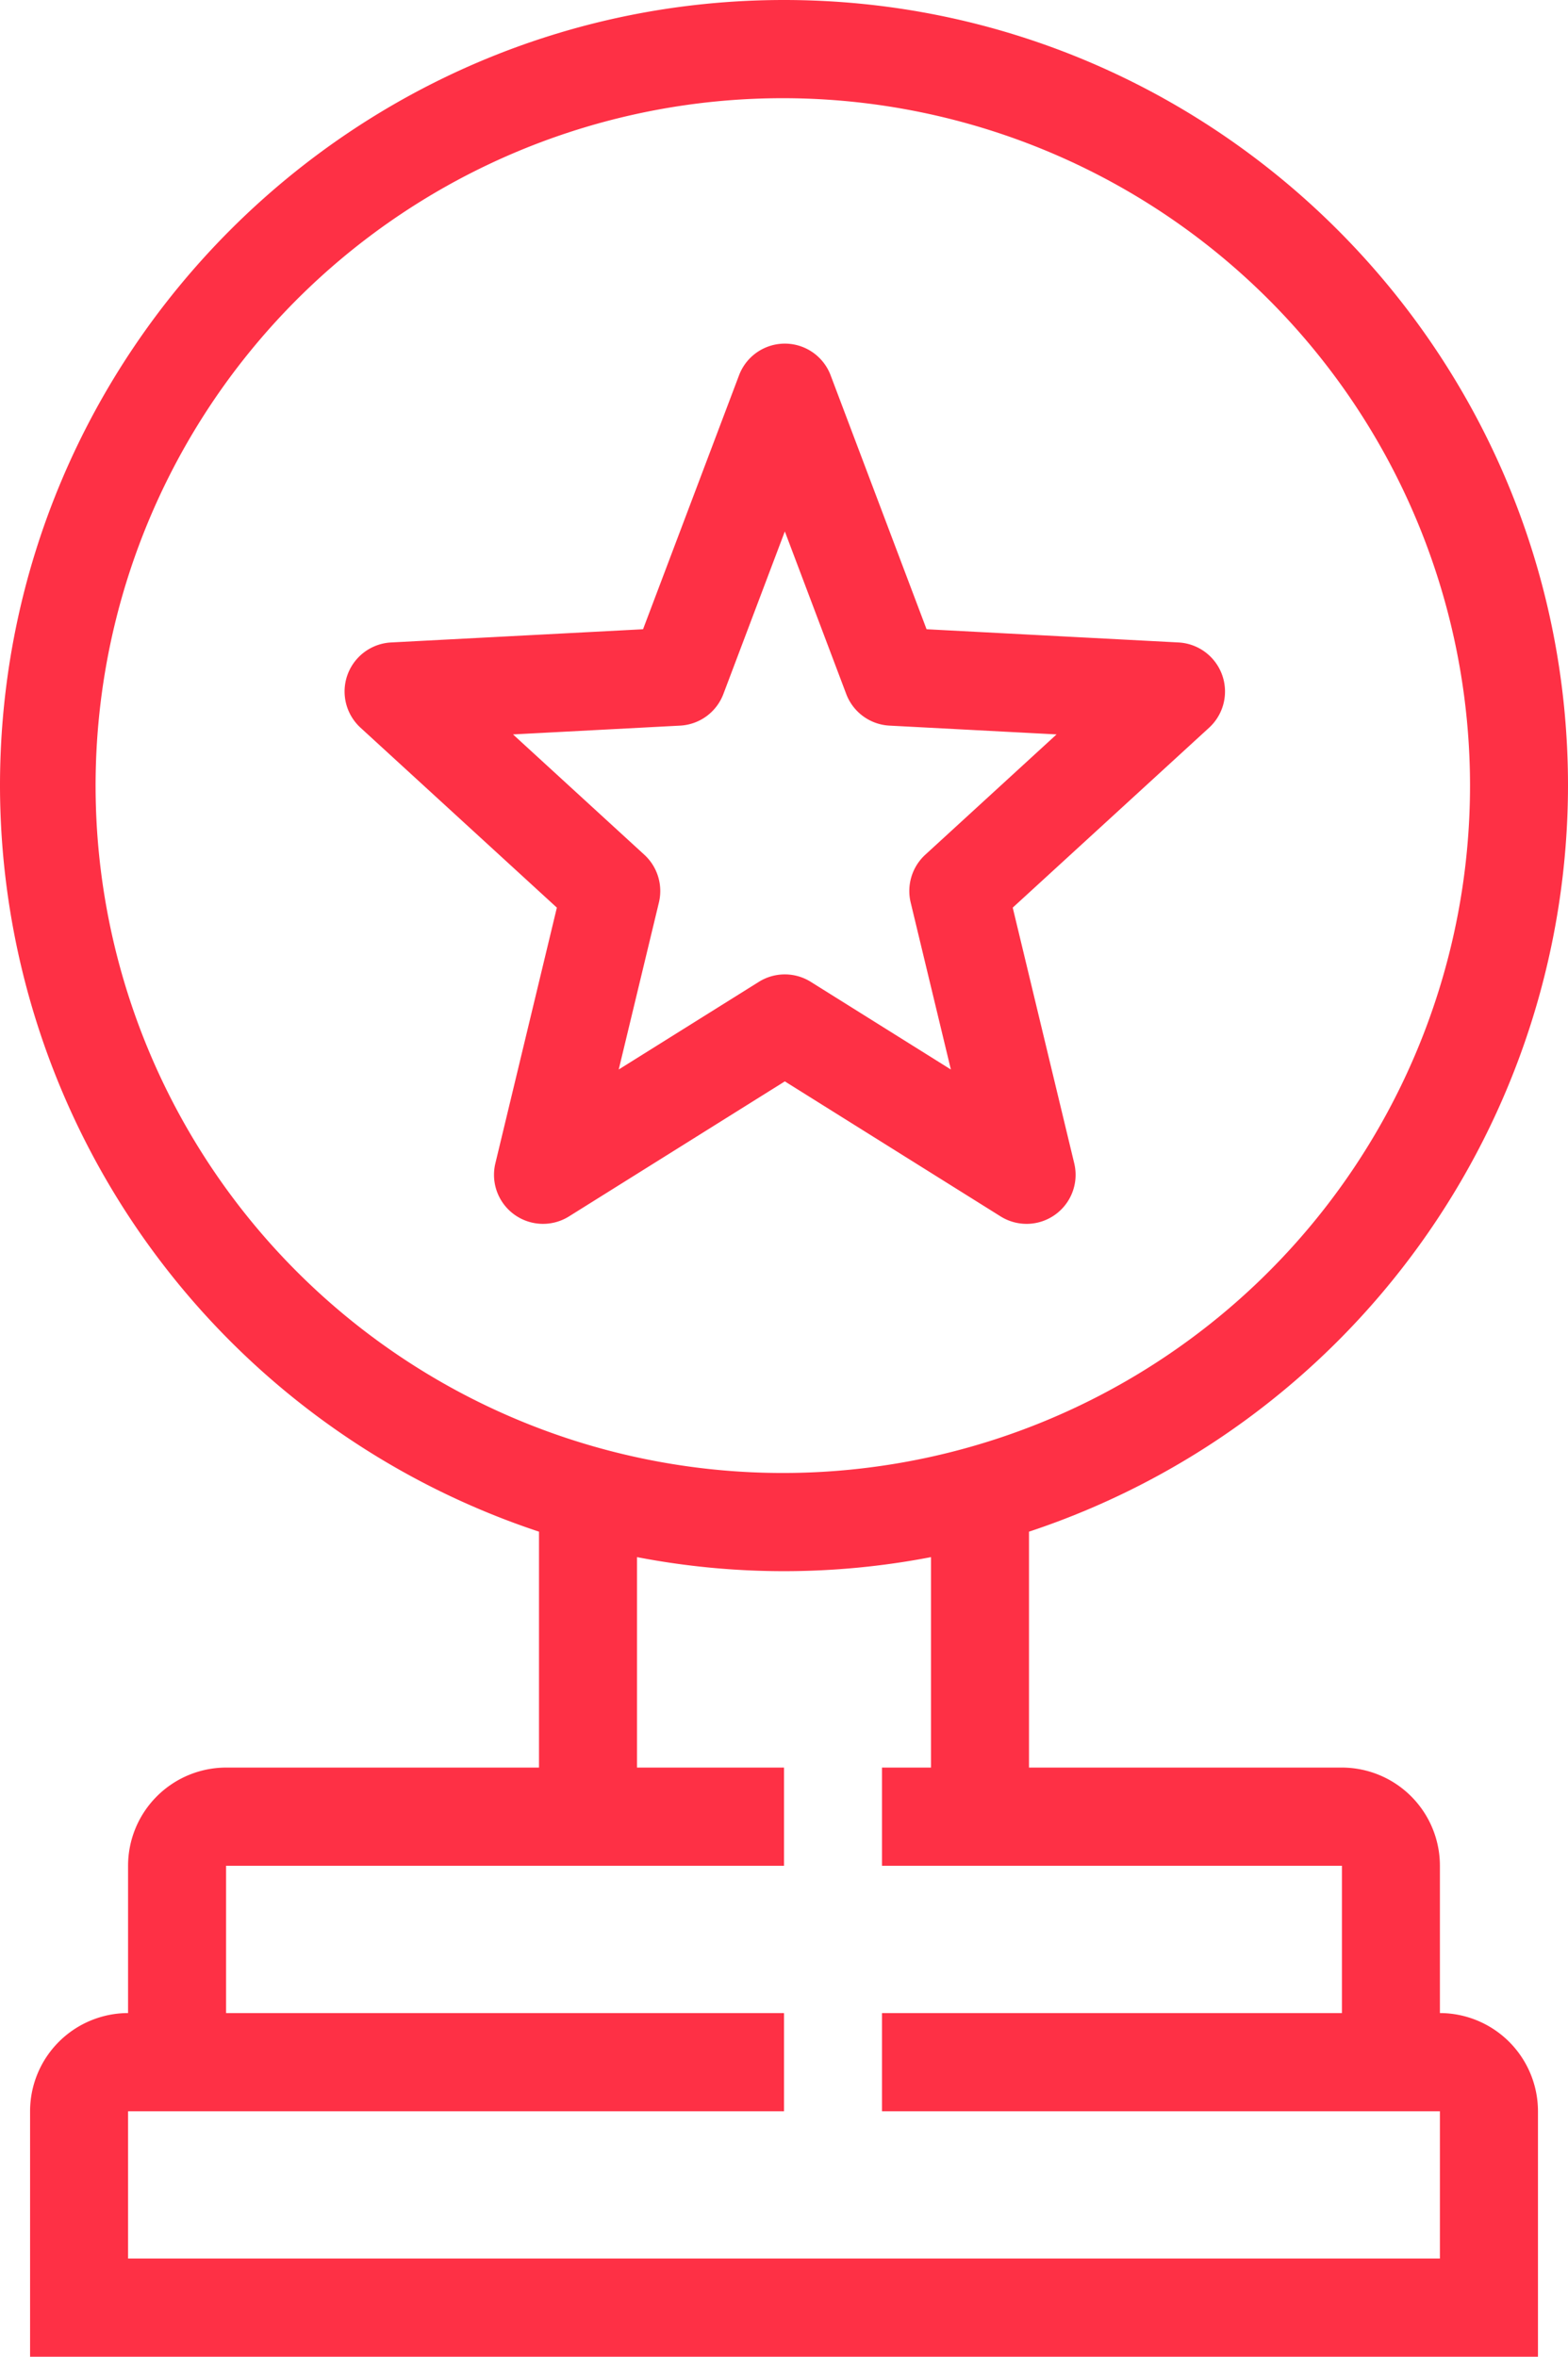 <svg xmlns="http://www.w3.org/2000/svg" width="189" height="284" viewBox="0 0 189 284">
  <defs>
    <style>
      .cls-1 {
        fill: #fe3045;
        fill-rule: evenodd;
      }
    </style>
  </defs>
  <path id="I1.svg" class="cls-1" d="M989.031,614.574V643h37.719a11.835,11.835,0,0,1,11.81,11.833v17.75a11.845,11.845,0,0,1,11.82,11.834V714H868.625V684.417a11.837,11.837,0,0,1,11.812-11.834v-17.75A11.837,11.837,0,0,1,892.25,643h37.719V614.574A94.8,94.8,0,0,1,865,524.667c0-52.2,42.393-94.667,94.5-94.667s94.5,42.468,94.5,94.667A94.8,94.8,0,0,1,989.031,614.574ZM892.25,654.833v17.75H959.5v11.834H880.437v17.75H1038.56v-17.75H971.313V672.583h55.437v-17.75H971.313V643h5.906V617.64a93.57,93.57,0,0,1-35.438,0V643H959.5v11.833H892.25Zm67.25-213a82.834,82.834,0,1,0,82.69,82.834A82.855,82.855,0,0,0,959.5,441.833Zm51.24,75.86-23.67,21.681,7.412,30.806a5.909,5.909,0,0,1-8.871,6.405L959.6,560.311l-26.019,16.274a5.909,5.909,0,0,1-8.87-6.405l7.411-30.806-23.665-21.681a5.917,5.917,0,0,1,3.674-10.273l30.379-1.593,11.565-30.588a5.9,5.9,0,0,1,11.05,0l11.559,30.588,30.378,1.593A5.92,5.92,0,0,1,1010.74,517.693Zm-38.528-.252A5.907,5.907,0,0,1,967,513.628l-7.4-19.588-7.406,19.588a5.905,5.905,0,0,1-5.214,3.813L926.837,518.5,942.664,533a5.933,5.933,0,0,1,1.759,5.753l-4.845,20.127,16.894-10.565a5.9,5.9,0,0,1,6.252,0l16.889,10.565-4.845-20.127A5.933,5.933,0,0,1,976.527,533l15.827-14.5Z" transform="translate(-865 -430)"/>
</svg>

